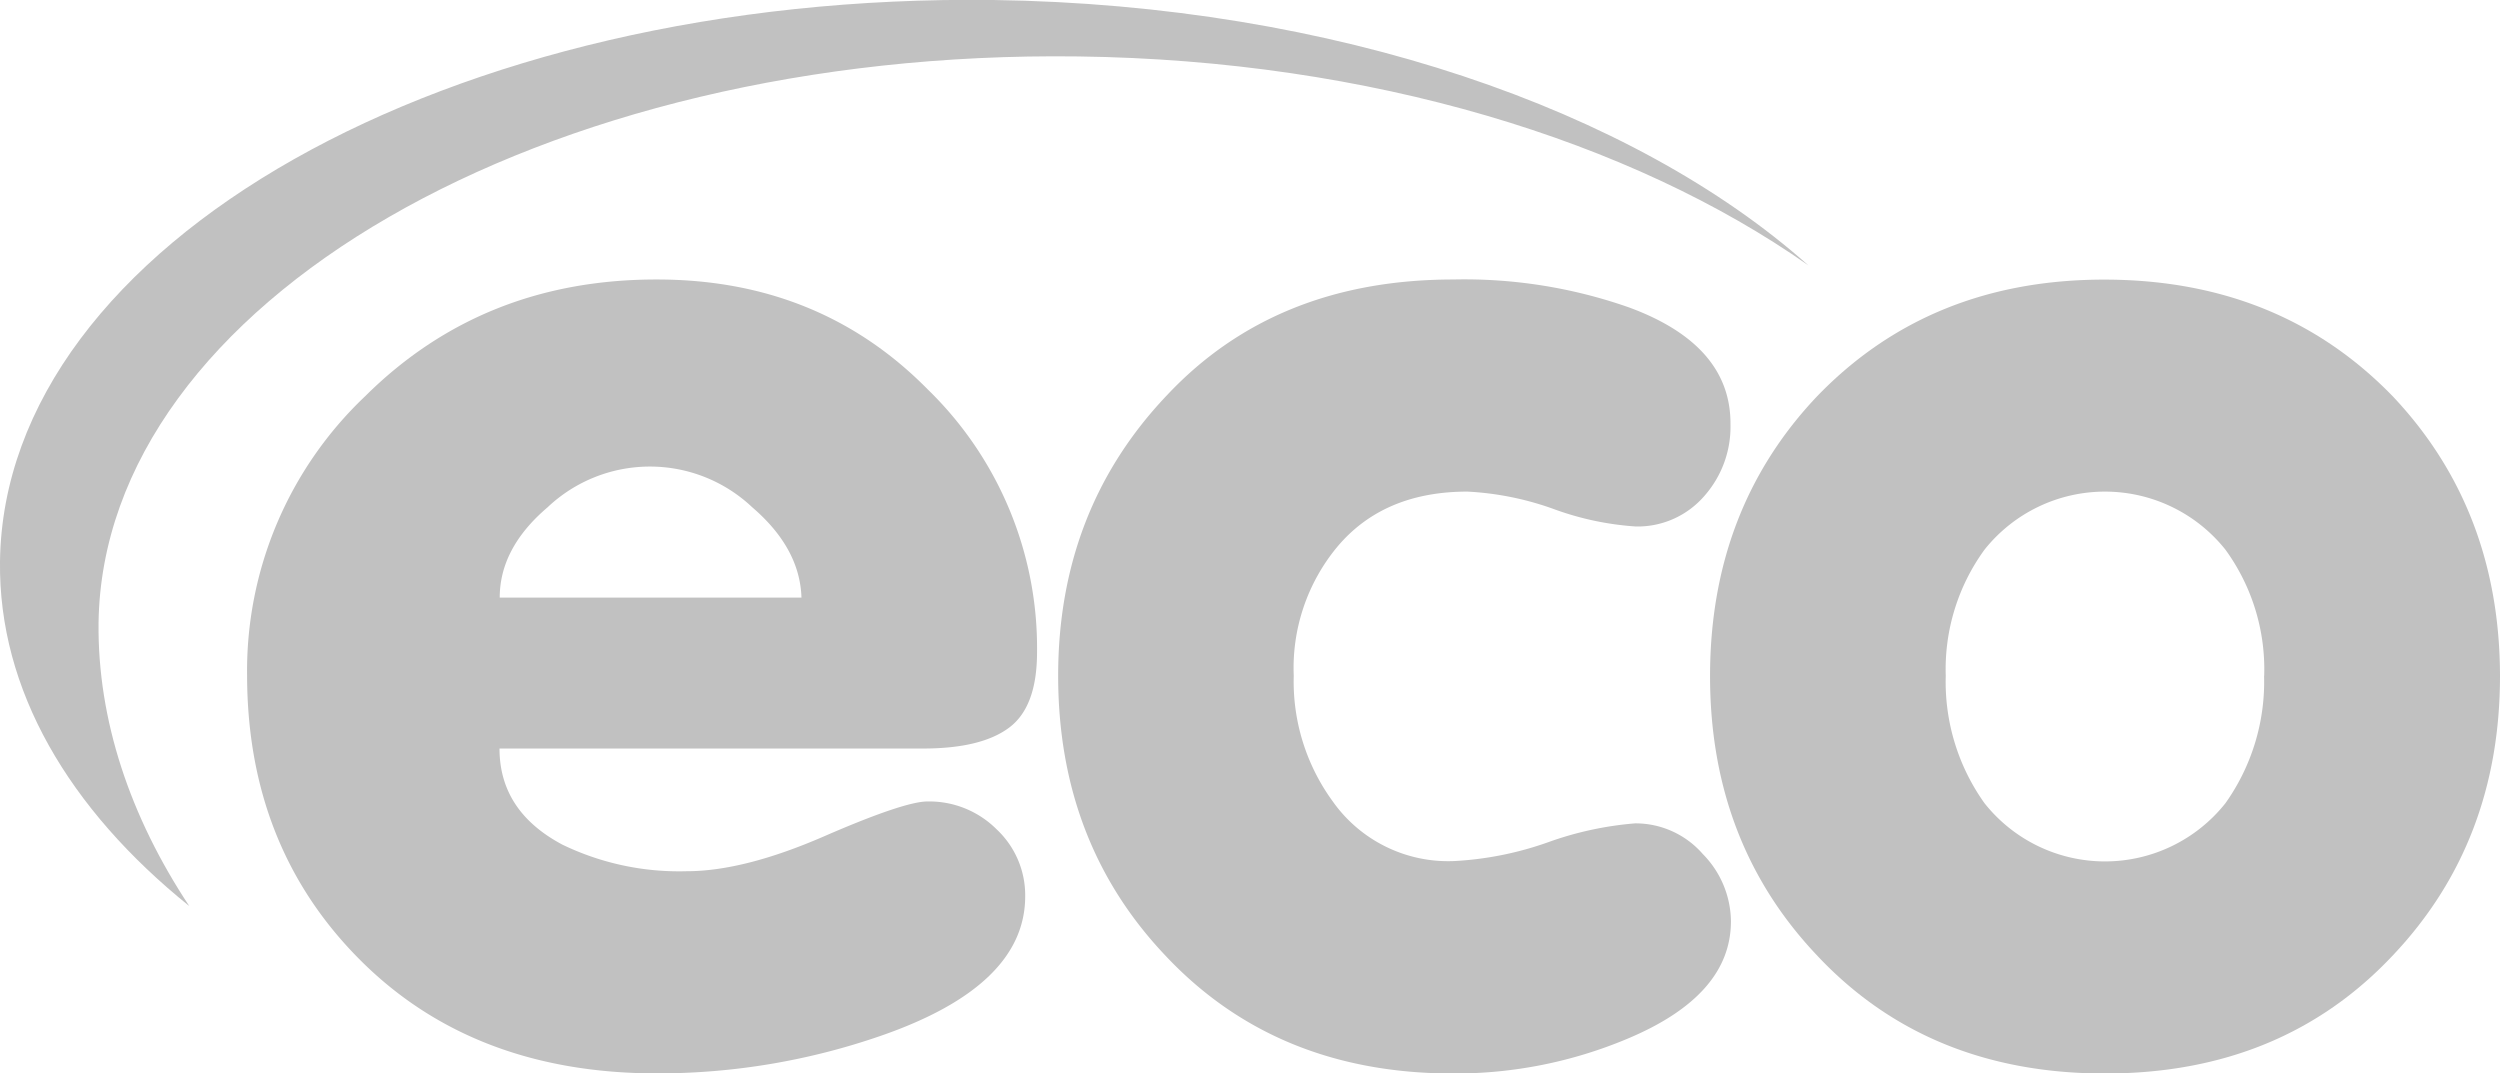 <svg xmlns="http://www.w3.org/2000/svg" viewBox="0 0 221.47 95.09"><defs><style>.cls-1{fill:#c1c1c1;}</style></defs><title>eco_w</title><g id="Layer_2" data-name="Layer 2"><g id="Layer_1-2" data-name="Layer 1"><path class="cls-1" d="M8.73,55.19C9.11,26.84,48,4.38,95.51,5c25.93.33,49,7.48,64.69,18.51C144.71,9.72,118.2.43,88,0,39.77-.62.36,21.64,0,49.74-.14,61.11,6.1,71.68,16.77,80.27,11.52,72.35,8.64,63.77,8.73,55.19Z"/><path class="cls-1" d="M91.87,57.76c0,3.22-.81,5.45-2.46,6.69s-4.19,1.86-7.64,1.86H44.25c0,3.7,1.85,6.54,5.58,8.52a23.76,23.76,0,0,0,11,2.35q5.06,0,12.17-3.09C77.8,72,80.83,71,82.16,71a8.44,8.44,0,0,1,6.12,2.46,8,8,0,0,1,2.54,5.94q0,7.93-12.79,12.36A60.38,60.38,0,0,1,58.2,95.09q-16.22,0-26.25-10T21.89,59.87A33.51,33.51,0,0,1,32.35,35.1Q42.78,24.74,58.2,24.76q14.4,0,24,9.75A31.94,31.94,0,0,1,91.87,57.76ZM71,52.94c-.09-2.93-1.56-5.6-4.36-8a13.19,13.19,0,0,0-18.13,0q-4.24,3.61-4.24,8Z"/><path class="cls-1" d="M153.34,81.62q0,6.56-9.17,10.4a39.42,39.42,0,0,1-15.44,3.08q-15.72,0-25.54-10.5-9.45-10-9.45-24.73T103.39,35Q113,24.77,128.73,24.76a44,44,0,0,1,15.57,2.47q9.06,3.33,9,10.38A9.25,9.25,0,0,1,151,43.92a7.81,7.81,0,0,1-6.1,2.72,26.12,26.12,0,0,1-7.3-1.56A26.4,26.4,0,0,0,130,43.55q-7.43,0-11.54,4.9a16.81,16.81,0,0,0-3.85,11.42A18,18,0,0,0,118.07,71a12.52,12.52,0,0,0,10.74,5.28,29.39,29.39,0,0,0,8.34-1.67,29.81,29.81,0,0,1,7.7-1.67,7.9,7.9,0,0,1,6,2.72A8.59,8.59,0,0,1,153.34,81.62Z"/><path class="cls-1" d="M221.47,59.87q0,14.71-9.46,24.73-9.85,10.51-25.56,10.5T160.93,84.6q-9.45-10-9.44-24.73t9.44-24.72q10-10.4,25.53-10.38T212,35.14Q221.44,45.16,221.47,59.87Zm-20.89,0a18,18,0,0,0-3.43-11.17,13.64,13.64,0,0,0-21.35,0,18,18,0,0,0-3.43,11.17,18.49,18.49,0,0,0,3.43,11.28,13.62,13.62,0,0,0,21.35,0A18.57,18.57,0,0,0,200.57,59.87Z"/></g></g></svg>